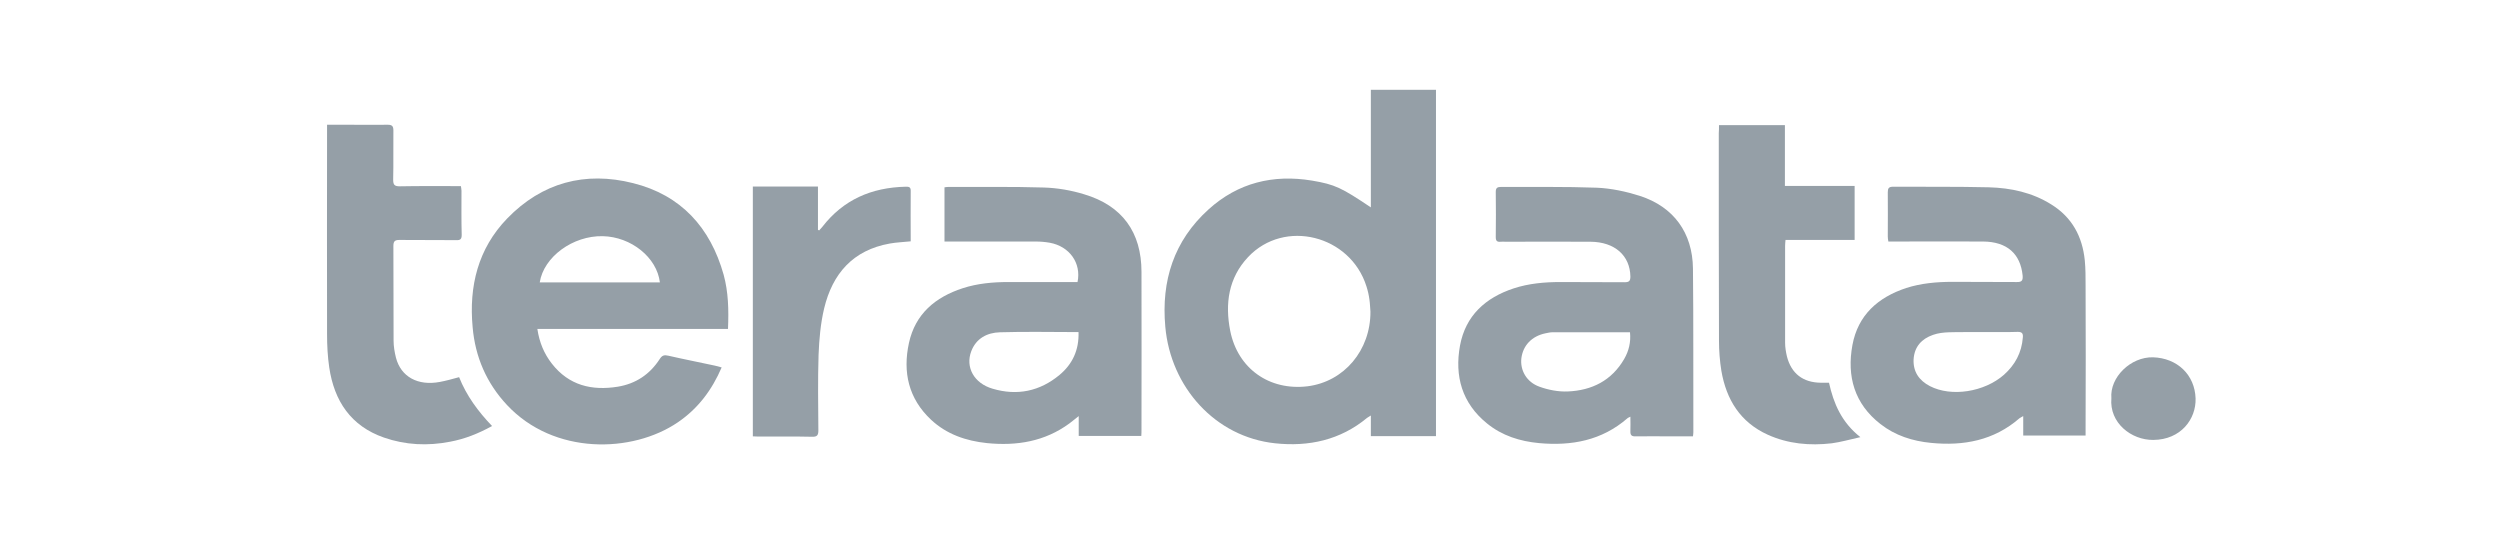 <?xml version="1.0" encoding="UTF-8"?>
<svg xmlns="http://www.w3.org/2000/svg" width="141" height="31" viewBox="0 0 141 31" fill="none">
  <path d="M18.446 7.036C18.916 7.036 19.342 7.036 19.756 7.036C20.462 7.036 21.167 7.048 21.873 7.036C22.108 7.036 22.187 7.115 22.187 7.35C22.175 8.28 22.198 9.209 22.175 10.128C22.175 10.419 22.243 10.508 22.545 10.508C23.688 10.486 24.819 10.497 25.995 10.497C26.006 10.587 26.028 10.677 26.028 10.755C26.028 11.584 26.017 12.413 26.04 13.242C26.04 13.477 25.972 13.555 25.737 13.544C24.662 13.533 23.587 13.544 22.523 13.533C22.254 13.533 22.187 13.622 22.187 13.88C22.198 15.661 22.187 17.43 22.198 19.211C22.198 19.536 22.254 19.861 22.332 20.175C22.612 21.25 23.564 21.776 24.808 21.541C25.166 21.474 25.524 21.373 25.894 21.272C26.308 22.314 26.958 23.199 27.753 24.028C26.98 24.453 26.219 24.756 25.39 24.912C24.124 25.159 22.87 25.103 21.649 24.677C19.79 24.028 18.849 22.616 18.569 20.723C18.479 20.107 18.446 19.48 18.446 18.853C18.434 15.067 18.446 11.27 18.446 7.484C18.446 7.372 18.446 7.238 18.446 7.036Z" fill="#959FA7"></path>
  <path d="M96.951 7.059C98.205 7.059 99.426 7.059 100.669 7.059C100.669 8.201 100.669 9.321 100.669 10.486C101.991 10.486 103.29 10.486 104.601 10.486C104.601 11.516 104.601 12.502 104.601 13.533C103.312 13.533 102.013 13.533 100.703 13.533C100.692 13.667 100.68 13.768 100.68 13.868C100.68 15.694 100.68 17.509 100.68 19.334C100.68 19.592 100.725 19.85 100.781 20.096C101.028 21.07 101.688 21.575 102.696 21.586C102.842 21.586 102.988 21.586 103.156 21.586C103.413 22.75 103.861 23.815 104.925 24.655C104.321 24.789 103.817 24.935 103.312 25.002C102.069 25.147 100.848 25.035 99.706 24.52C98.149 23.815 97.365 22.538 97.085 20.914C96.995 20.354 96.951 19.782 96.951 19.211C96.939 15.313 96.939 11.404 96.939 7.507C96.951 7.372 96.951 7.238 96.951 7.059Z" fill="#959FA7"></path>
  <path d="M42.46 10.52C43.692 10.52 44.89 10.52 46.133 10.52C46.133 11.349 46.133 12.155 46.133 12.962C46.156 12.973 46.178 12.984 46.201 12.995C46.257 12.928 46.324 12.861 46.38 12.794C47.567 11.259 49.157 10.576 51.073 10.531C51.218 10.531 51.364 10.52 51.364 10.744C51.353 11.696 51.364 12.637 51.364 13.611C50.95 13.656 50.558 13.667 50.188 13.735C48.105 14.104 46.951 15.437 46.481 17.397C46.279 18.248 46.201 19.144 46.167 20.018C46.122 21.441 46.145 22.863 46.156 24.274C46.156 24.543 46.089 24.644 45.797 24.633C44.789 24.61 43.781 24.622 42.773 24.622C42.672 24.622 42.572 24.61 42.46 24.61C42.46 19.917 42.46 15.235 42.46 10.52Z" fill="#959FA7"></path>
  <path d="M119.082 22.46C118.981 21.284 120.169 20.119 121.434 20.152C122.801 20.197 123.786 21.138 123.831 22.471C123.865 23.636 123.002 24.801 121.446 24.812C120.202 24.823 118.959 23.849 119.082 22.46Z" fill="#959FA7"></path>
  <path d="M77.316 5.065C77.316 7.26 77.316 9.456 77.316 11.696C75.658 10.587 75.311 10.408 73.989 10.184C71.805 9.825 69.822 10.307 68.165 11.808C66.205 13.578 65.488 15.84 65.723 18.427C66.025 21.832 68.534 24.644 71.917 25.002C73.81 25.204 75.591 24.823 77.103 23.568C77.147 23.535 77.204 23.501 77.316 23.434C77.316 23.871 77.316 24.24 77.316 24.599C78.57 24.599 79.791 24.599 80.989 24.599C80.989 18.069 80.989 11.573 80.989 5.065C79.757 5.065 78.559 5.065 77.316 5.065ZM73.743 21.787C71.592 22.045 69.811 20.791 69.385 18.663C69.083 17.128 69.285 15.672 70.394 14.496C72.443 12.323 76.162 13.264 77.069 16.154C77.147 16.4 77.204 16.646 77.237 16.904C77.271 17.128 77.271 17.352 77.293 17.576C77.304 19.76 75.803 21.53 73.743 21.787Z" fill="#959FA7"></path>
  <path d="M40.813 15.492C40.063 12.827 38.405 11.001 35.706 10.329C33.006 9.646 30.565 10.296 28.605 12.323C26.958 14.025 26.443 16.142 26.656 18.449C26.801 20.13 27.44 21.608 28.593 22.84C31.237 25.674 35.661 25.573 38.237 23.814C39.368 23.042 40.152 22 40.701 20.723C40.555 20.689 40.443 20.656 40.32 20.622C39.447 20.432 38.573 20.264 37.699 20.062C37.464 20.006 37.341 20.04 37.206 20.253C36.646 21.115 35.862 21.642 34.843 21.81C33.376 22.045 32.088 21.742 31.125 20.51C30.688 19.95 30.419 19.312 30.307 18.55C33.913 18.55 37.475 18.55 41.059 18.55C41.104 17.475 41.082 16.478 40.813 15.492ZM30.441 15.929C30.665 14.484 32.312 13.286 33.992 13.32C35.594 13.353 37.05 14.518 37.218 15.929C34.966 15.929 32.715 15.929 30.441 15.929Z" fill="#959FA7"></path>
  <path d="M117.627 16.097C117.627 15.627 117.627 15.157 117.582 14.686C117.447 13.342 116.865 12.256 115.689 11.528C114.614 10.856 113.415 10.598 112.172 10.564C110.369 10.52 108.577 10.542 106.773 10.531C106.527 10.531 106.471 10.62 106.471 10.844C106.482 11.673 106.471 12.502 106.471 13.331C106.471 13.421 106.482 13.51 106.504 13.622C106.65 13.622 106.784 13.622 106.919 13.622C108.565 13.622 110.212 13.611 111.847 13.622C113.202 13.633 113.953 14.316 114.076 15.537C114.098 15.806 114.042 15.918 113.74 15.907C112.53 15.896 111.321 15.907 110.122 15.896C109.237 15.896 108.353 15.974 107.512 16.243C105.922 16.769 104.791 17.766 104.477 19.458C104.152 21.227 104.589 22.773 106.056 23.915C106.885 24.565 107.871 24.879 108.913 24.979C110.749 25.159 112.452 24.845 113.897 23.591C113.942 23.557 113.998 23.535 114.11 23.467C114.11 23.871 114.11 24.229 114.11 24.565C115.308 24.565 116.45 24.565 117.627 24.565C117.627 24.408 117.627 24.274 117.627 24.139C117.638 21.485 117.638 18.797 117.627 16.097ZM114.087 19.043C114.02 19.894 113.65 20.578 113.023 21.138C111.914 22.112 110.055 22.403 108.845 21.776C108.241 21.462 107.893 20.97 107.927 20.264C107.972 19.558 108.375 19.11 109.025 18.886C109.305 18.785 109.618 18.752 109.909 18.741C110.223 18.73 110.537 18.73 110.85 18.73C111.164 18.73 111.477 18.73 111.791 18.73C112.127 18.73 112.463 18.73 112.799 18.73C113.135 18.73 113.471 18.73 113.807 18.718C114.054 18.718 114.11 18.819 114.087 19.043Z" fill="#959FA7"></path>
  <path d="M95.483 15.146C95.46 13.13 94.396 11.662 92.481 11.046C91.708 10.8 90.868 10.621 90.062 10.587C88.27 10.52 86.466 10.553 84.663 10.542C84.45 10.542 84.361 10.598 84.361 10.822C84.372 11.674 84.372 12.525 84.361 13.376C84.361 13.589 84.439 13.656 84.641 13.634C84.73 13.622 84.82 13.634 84.909 13.634C86.511 13.634 88.113 13.622 89.703 13.634C91.081 13.645 91.932 14.418 91.954 15.594C91.954 15.84 91.887 15.918 91.63 15.918C90.42 15.907 89.21 15.918 88.012 15.907C87.116 15.907 86.22 15.986 85.369 16.266C83.778 16.792 82.658 17.8 82.344 19.491C82.031 21.216 82.457 22.74 83.868 23.882C84.719 24.576 85.727 24.89 86.802 24.991C88.639 25.159 90.342 24.845 91.787 23.591C91.82 23.557 91.876 23.546 91.954 23.501C91.954 23.804 91.966 24.061 91.954 24.308C91.943 24.543 92.022 24.621 92.257 24.61C92.918 24.599 93.579 24.61 94.239 24.61C94.654 24.61 95.057 24.61 95.483 24.61C95.494 24.509 95.505 24.442 95.505 24.375C95.494 21.317 95.516 18.226 95.483 15.146ZM91.607 20.242C90.902 21.463 89.782 22.023 88.415 22.079C87.889 22.101 87.317 21.989 86.825 21.81C86.097 21.552 85.727 20.88 85.805 20.208C85.895 19.48 86.399 18.954 87.172 18.797C87.295 18.775 87.418 18.741 87.53 18.741C88.986 18.741 90.431 18.741 91.932 18.741C91.988 19.301 91.865 19.794 91.607 20.242Z" fill="#959FA7"></path>
  <path d="M64.38 15.336C64.38 13.096 63.293 11.595 61.143 10.957C60.415 10.733 59.631 10.598 58.869 10.576C57.077 10.52 55.296 10.553 53.504 10.542C53.426 10.542 53.358 10.553 53.269 10.565C53.269 11.584 53.269 12.581 53.269 13.622C53.414 13.622 53.549 13.622 53.683 13.622C55.263 13.622 56.842 13.622 58.41 13.622C58.679 13.622 58.948 13.645 59.205 13.69C60.314 13.891 60.997 14.832 60.773 15.907C60.661 15.907 60.538 15.907 60.426 15.907C59.239 15.907 58.051 15.907 56.876 15.907C56.002 15.907 55.128 15.986 54.299 16.255C52.754 16.759 51.622 17.699 51.264 19.346C50.906 20.992 51.242 22.482 52.507 23.669C53.392 24.498 54.49 24.868 55.666 24.991C57.346 25.159 58.925 24.901 60.314 23.882C60.471 23.77 60.617 23.636 60.84 23.468C60.84 23.882 60.84 24.229 60.84 24.588C62.039 24.588 63.193 24.588 64.369 24.588C64.38 24.453 64.38 24.352 64.38 24.241C64.38 21.284 64.391 18.315 64.38 15.336ZM59.754 21.149C58.645 22.068 57.368 22.336 55.979 21.922C54.938 21.619 54.434 20.712 54.781 19.805C55.061 19.077 55.677 18.763 56.394 18.741C57.85 18.696 59.317 18.73 60.829 18.73C60.863 19.749 60.482 20.544 59.754 21.149Z" fill="#959FA7"></path>
</svg>
